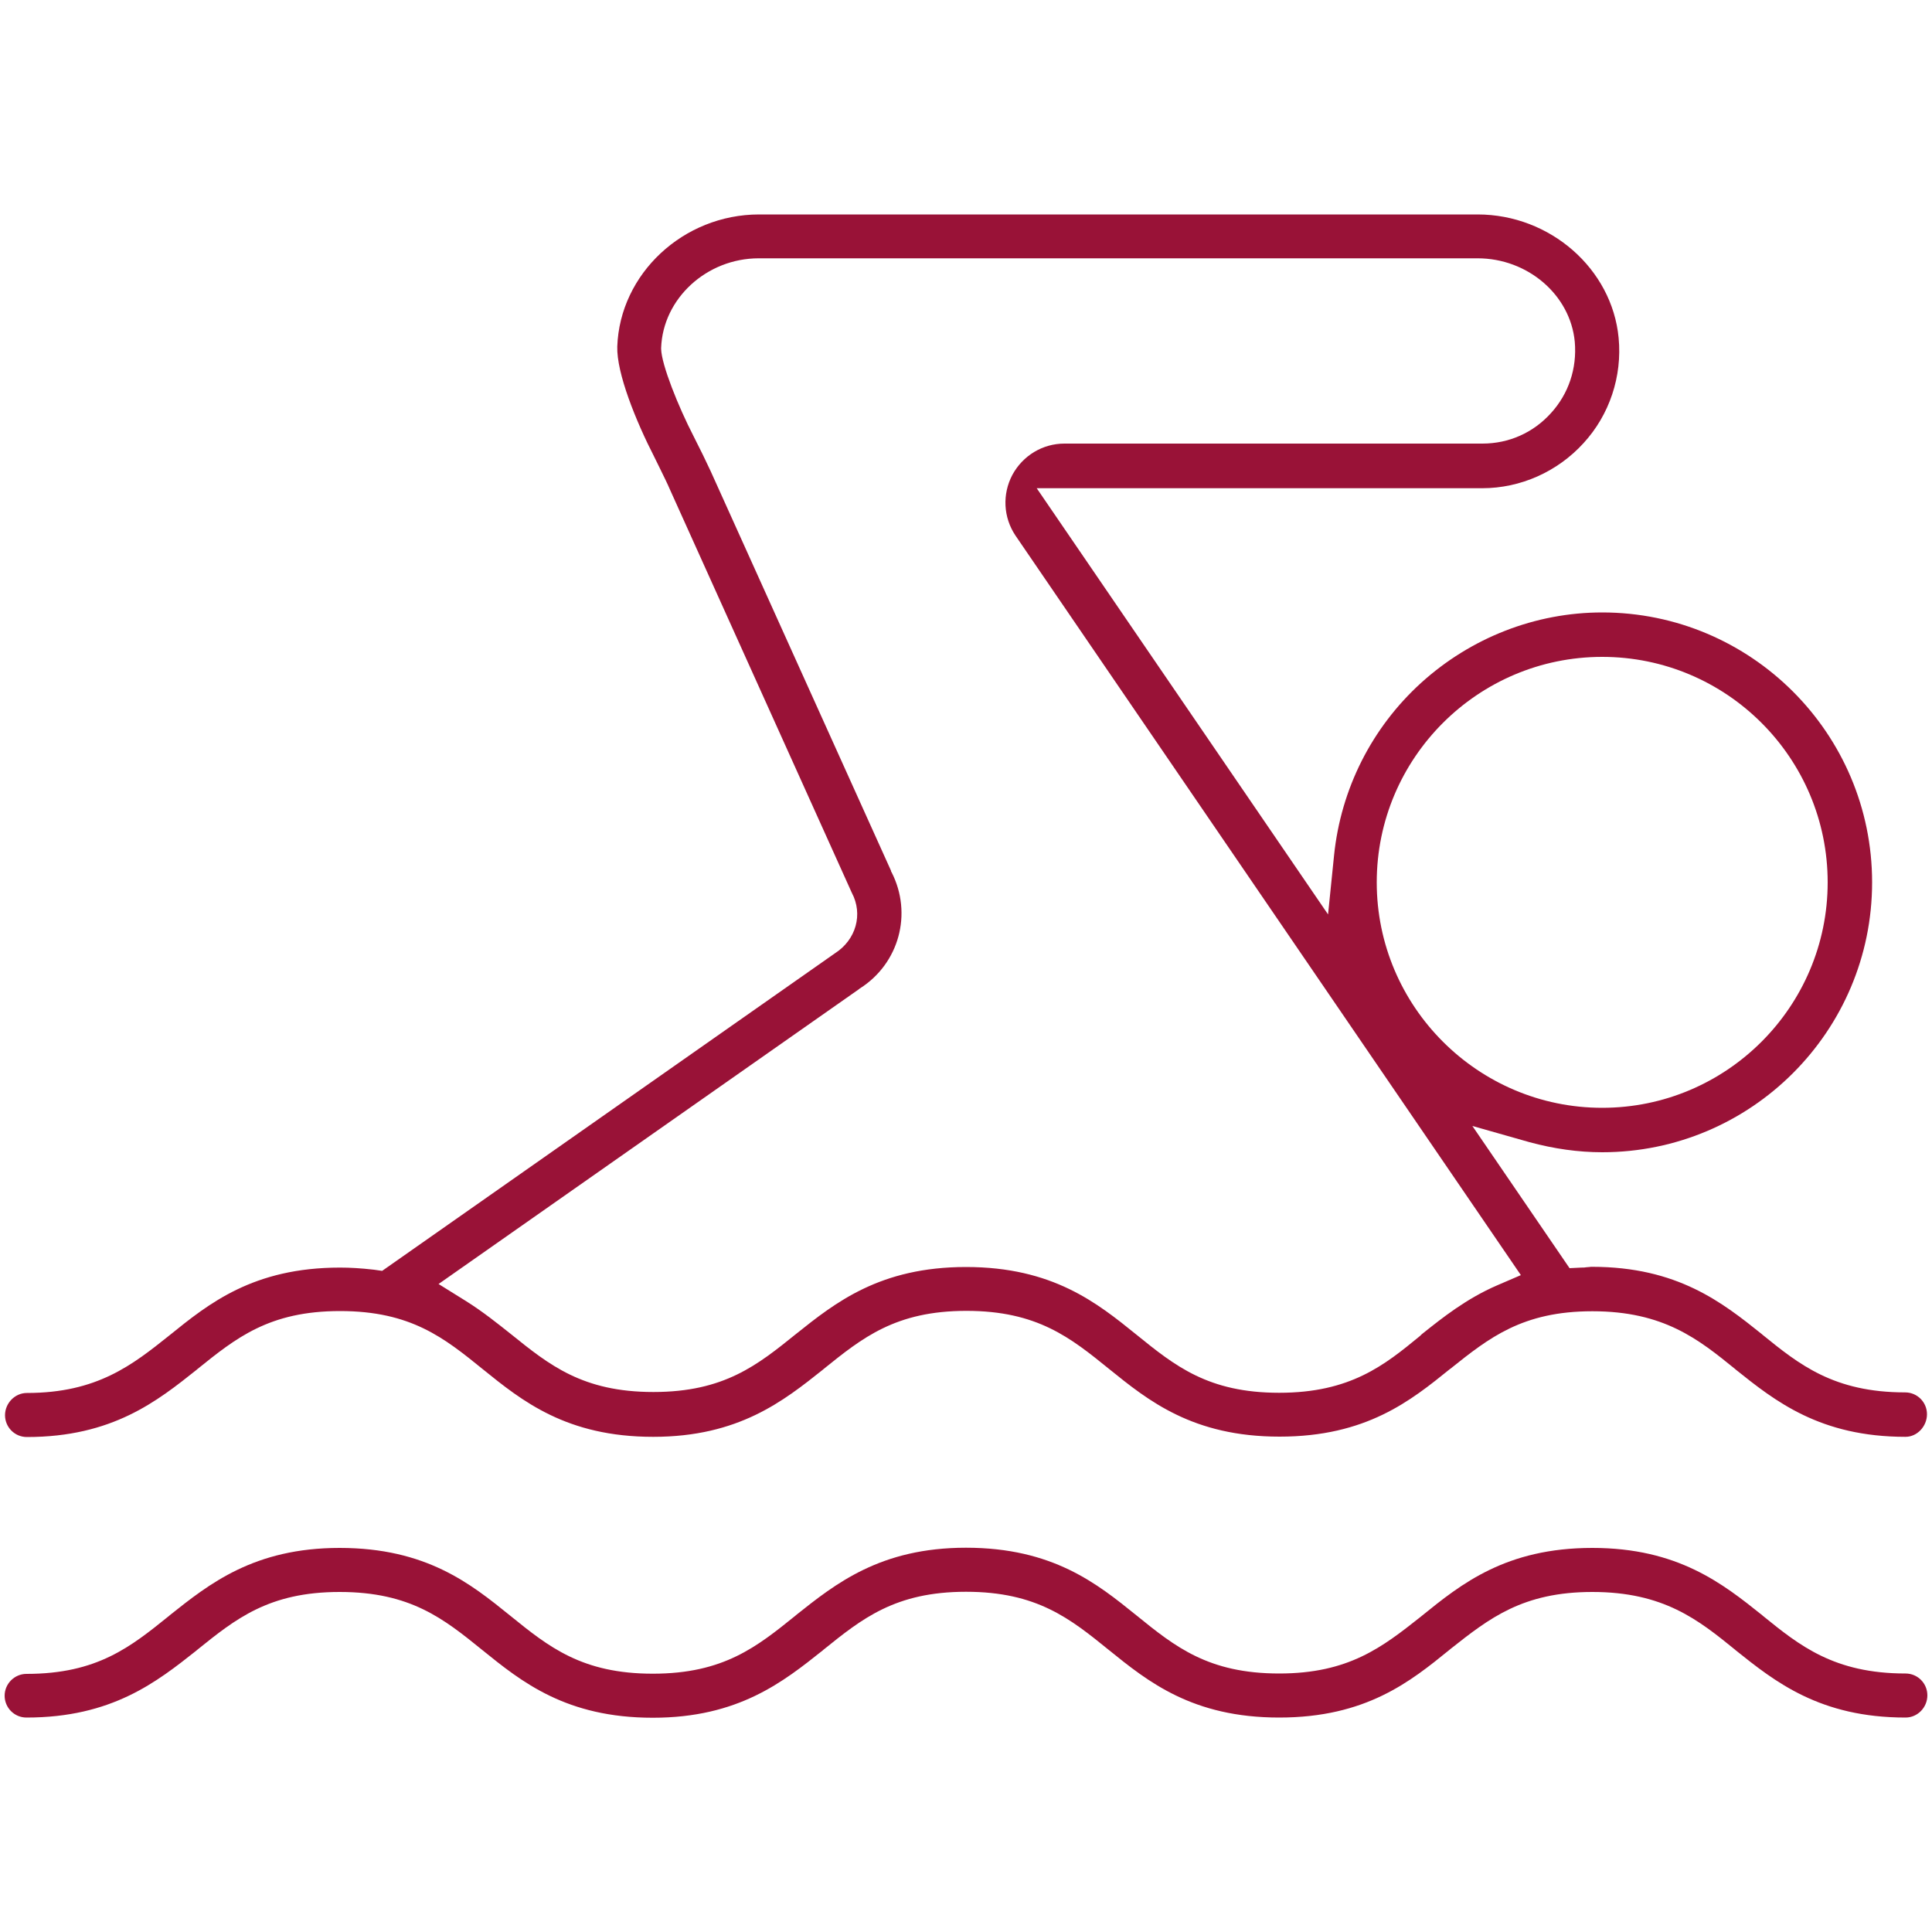 <?xml version="1.0" encoding="UTF-8"?>
<svg xmlns="http://www.w3.org/2000/svg" xmlns:xlink="http://www.w3.org/1999/xlink" version="1.1" id="Ebene_1" x="0px" y="0px" viewBox="0 0 1000 1000" style="enable-background:new 0 0 1000 1000;" xml:space="preserve">
<style type="text/css">
	.st0{fill:#991237;}
</style>
<path class="st0" d="M986.3,743.7c-44.3,0-67.5-18.5-88-34.9l-0.2-0.2c-19-15.4-36.9-29.9-73.9-29.9c-36.2,0-53.5,13.8-73.4,29.7  l-0.3,0.2c-20.3,16.4-43.3,35-88.2,35s-67.9-18.6-88.2-35c-20-16.2-37.2-30.1-73.9-30.1c-36.7,0-53.9,14-73.9,30.1l-0.2,0.2  c-20.5,16.3-43.7,34.9-88,34.9c-44.9,0-67.9-18.6-88.2-35c-20-16.2-37.2-30.1-73.9-30.1c-36.7,0-53.9,14-73.9,30.1l-0.2,0.2  c-20.5,16.3-43.7,34.9-88,34.9c-6.3,0-11.3-5.1-11.3-11.3S7.7,721,13.9,721c36.4,0,54.6-14.5,73.9-29.9c20.3-16.4,43.3-35,88.2-35  c5.1,0,10.7,0.3,17.6,1.1l4.2,0.6l234.4-164.4c10.9-7,14.6-20.2,8.7-31.3c0,0,0-0.1-0.1-0.2c-0.1-0.2-0.2-0.5-0.4-0.9l-93.5-207.3  c-1.5-3.5-3.2-6.9-5.2-11c-0.9-1.9-1.9-3.9-3-6.1c-9.6-18.7-19.6-43.5-19.2-57.2c1.3-37.7,34.2-68.4,73.4-68.4h371.9  c37.5,0,69.6,28.1,73,63.9c1.9,19.9-4.7,39.8-18.2,54.5c-13.5,14.8-32.6,23.3-52.4,23.3H536.6l150.8,220.6l3.1-30.5  c3.5-34.4,19.5-66.1,45-89.3c25.9-23.5,59.3-36.5,93.8-36.5c77,0,139.7,62.6,139.7,139.7c0,77-62.6,139.7-139.7,139.7  c-12.4,0-25-1.8-37.6-5.2l-29.6-8.4l50.3,73.6l6.1-0.3c0.9,0,1.8,0,2.9-0.2c0.4,0,0.9-0.1,1.3-0.1c0.5-0.1,0.9-0.1,1.3-0.1  c44.3,0,67.5,18.5,88,34.9l0.2,0.2c19,15.4,36.9,29.9,73.9,29.9c6.3,0,11.3,5.1,11.3,11.3C997.4,738.3,992.3,743.7,986.3,743.7z   M500,655.8c44.9,0,67.9,18.6,88.2,35c20,16.2,37.2,30.1,73.9,30.1c36.9,0,54.5-14.3,73-29.5l0.1-0.1l0.7-0.7l1-0.8  c9.3-7.4,22-17.6,38-24.5l12.3-5.3L525.6,277.2c-6.3-9.4-6.9-21.4-1.6-31.4c5.4-10,15.7-16.2,26.9-16.2h216.4  c13.7,0,26.3-5.6,35.5-15.8c9.1-10,13.5-23.1,12.3-36.9c-2.3-24.3-24.4-43.2-50.3-43.2H392.7c-26.9,0-49.6,20.8-50.5,46.4l0,0.5  c0.2,8.2,8.9,29.9,16.8,45.2c3.6,7.1,6.4,12.8,8.8,18l93.4,206.9v0.3l0.3,0.5c10.9,21.4,3.9,47.2-16.4,60.1l-0.2,0.1l-0.3,0.3  L227,664.6l14.3,8.9c8.6,5.4,16.2,11.5,23,16.9c20,16.1,37.2,30.1,73.9,30.1c36.7,0,53.9-14,73.9-30.1  C432.4,674.2,455.5,655.8,500,655.8z M829.3,340c-64.4,0-116.7,52.4-116.7,116.7s52.4,116.7,116.7,116.7S946,521.1,946,456.7  S893.7,340,829.3,340z"></path>
<path class="st0" d="M986.3,889c-44.3,0-67.5-18.5-88-34.9l-0.2-0.2c-19-15.4-36.9-29.9-73.9-29.9c-36,0-53.3,13.6-73.3,29.4  l-0.6,0.5C730,870.4,707,889,662.1,889s-67.9-18.6-88.2-35c-20-16.2-37.2-30.1-73.9-30.1c-36.7,0-53.9,14-73.9,30.1l-0.2,0.2  c-20.5,16.3-43.7,34.9-88,34.9c-44.9,0-67.9-18.6-88.2-35c-20-16.2-37.2-30.1-73.9-30.1c-36.7,0-53.9,14-73.9,30.1l-0.2,0.2  C81.2,870.5,58,889,13.7,889c-6.3,0-11.3-5.1-11.3-11.3s5.1-11.3,11.3-11.3c36.7,0,53.9-14,73.9-30.1l0.2-0.2  c20.5-16.3,43.7-34.9,88-34.9c44.9,0,67.9,18.6,88.2,35c20,16.2,37.2,30.1,73.9,30.1c36.7,0,53.9-14,73.9-30.1l0.2-0.2  c20.5-16.3,43.7-34.9,88-34.9c44.9,0,67.9,18.6,88.2,35c20,16.2,37.2,30.1,73.9,30.1c36,0,53.3-13.6,73.3-29.4l0.6-0.5  c20.3-16.4,43.4-35.1,88.2-35.1c44.3,0,67.5,18.5,88,34.9l0.2,0.2c19,15.4,36.9,29.9,73.9,29.9c6.3,0,11.3,5.1,11.3,11.3  S992.6,889,986.3,889z"></path>
</svg>

